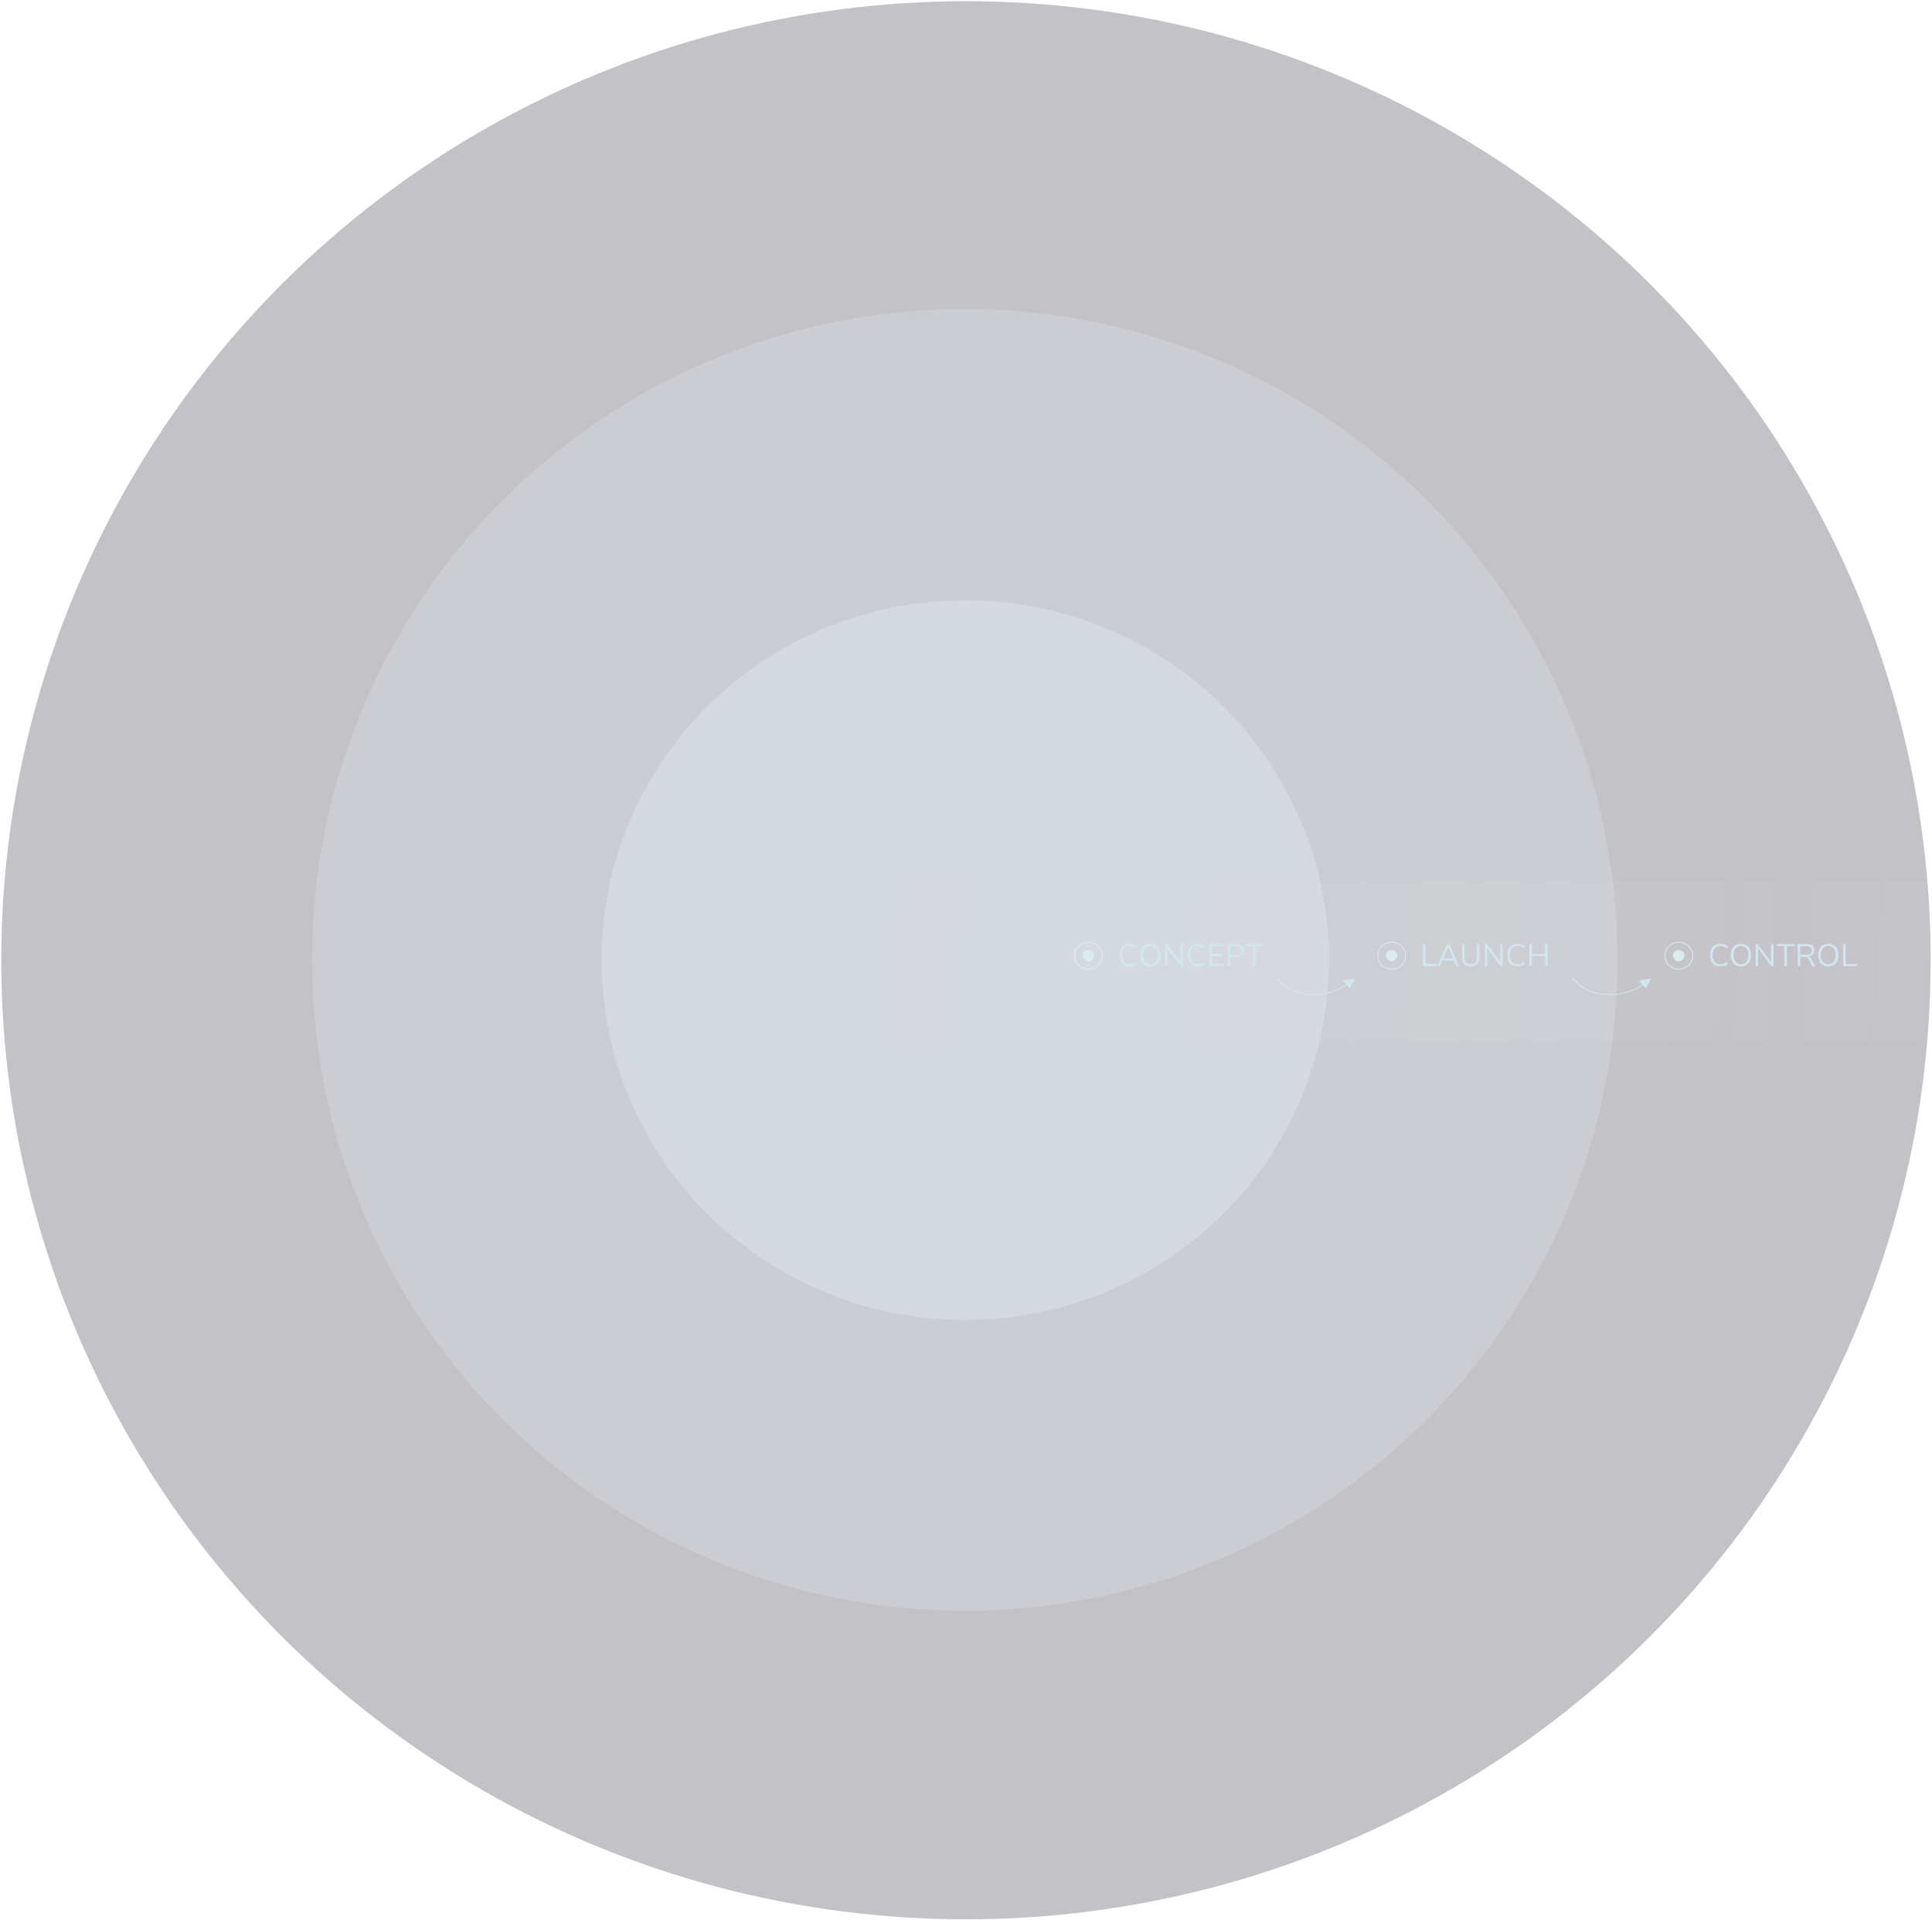 <svg id="Layer_1" data-name="Layer 1" xmlns="http://www.w3.org/2000/svg" xmlns:xlink="http://www.w3.org/1999/xlink" viewBox="0 0 1108 1101"><defs><style>.cls-1{fill:#fff;}.cls-2{opacity:0.35;}.cls-3{fill:#51515e;}.cls-4{fill:#6a717f;}.cls-5{fill:#8492a3;}.cls-6{mask:url(#mask);}.cls-7{fill:url(#linear-gradient);}.cls-8{fill:#dbebf2;}.cls-10,.cls-9{fill:none;}.cls-9{stroke:#dbebf2;stroke-width:0.5px;}.cls-10{stroke:#d2e6ef;stroke-width:0.52px;}.cls-11,.cls-13{fill:#d2e6ef;}.cls-11{fill-rule:evenodd;}.cls-12{isolation:isolate;}</style><mask id="mask" x="-1" y="0" width="1122.29" height="1099.39" maskUnits="userSpaceOnUse"><g id="mask-2"><ellipse id="path-1" class="cls-1" cx="552.84" cy="549.7" rx="553.84" ry="549.7"/></g></mask><linearGradient id="linear-gradient" x1="409.39" y1="734.53" x2="410.39" y2="734.52" gradientTransform="matrix(676.87, 0, 0, -92.17, -276662.05, 68249.27)" gradientUnits="userSpaceOnUse"><stop offset="0" stop-color="#fff" stop-opacity="0"/><stop offset="1" stop-color="#d8d8d8" stop-opacity="0.09"/></linearGradient></defs><title>Concept_Launch_Control</title><g id="Page-1"><g id="Concept_Launch_Control" data-name="Concept Launch Control"><g id="Cirlces" class="cls-2"><g id="Group-5"><g id="Group-3"><ellipse id="Oval-2" class="cls-3" cx="553.98" cy="550.6" rx="553.25" ry="549.91"/><ellipse class="cls-4" cx="553.28" cy="550.34" rx="374.32" ry="373.19"/><ellipse class="cls-5" cx="553.59" cy="550.51" rx="208.57" ry="206.35"/></g></g></g><g id="Rectangle-5-"><g class="cls-6"><polygon id="Rectangle-5" class="cls-7" points="444.42 505.26 1121.29 505.26 1121.29 597.43 444.42 597.43 444.42 505.26"/></g></g><g id="Concept---Launch---Control"><g id="Group-6-Copy-4"><ellipse id="Oval-3" class="cls-8" cx="624.23" cy="548" rx="3.29" ry="3.2"/><ellipse id="Oval-3-Copy-2" class="cls-8" cx="798.12" cy="548" rx="3.29" ry="3.2"/><ellipse id="Oval-3-Copy-4" class="cls-8" cx="962.77" cy="548" rx="3.29" ry="3.2"/><ellipse id="Oval-3-Copy" class="cls-9" cx="624.23" cy="548" rx="7.98" ry="7.75"/><ellipse id="Oval-3-Copy-3" class="cls-9" cx="798.12" cy="548" rx="7.98" ry="7.75"/><ellipse id="Oval-3-Copy-5" class="cls-9" cx="962.77" cy="548" rx="7.98" ry="7.75"/></g><path id="Stroke-1" class="cls-10" d="M775.36,562a31.81,31.81,0,0,1-21.63,8.28C743.9,570.1,739,567.83,732,561"/><path id="Stroke-1-Copy" class="cls-10" d="M945.19,562a31.81,31.81,0,0,1-21.63,8.28c-9.83-.13-14.77-2.4-21.73-9.23"/><polygon id="Fill-3" class="cls-11" points="774.08 566.79 769.92 562.18 777.14 561 774.08 566.79"/><polygon id="Fill-3-Copy" class="cls-11" points="943.91 566.79 939.76 562.18 946.97 561 943.91 566.79"/><g id="CONCEPT" class="cls-12"><g class="cls-12"><path class="cls-13" d="M644.71,553.36a5.13,5.13,0,0,1-2-2.25,8.79,8.79,0,0,1,0-6.92,5.16,5.16,0,0,1,2-2.24,6.12,6.12,0,0,1,3.14-.78,6.93,6.93,0,0,1,2.41.4,5.34,5.34,0,0,1,1.91,1.2l-.56,1.13a6.33,6.33,0,0,0-1.8-1.11,5.33,5.33,0,0,0-1.95-.35,4,4,0,0,0-3.23,1.36,7.09,7.09,0,0,0,0,7.71,4,4,0,0,0,3.23,1.36,5.33,5.33,0,0,0,1.95-.35,6.33,6.33,0,0,0,1.8-1.11l.56,1.13a5.34,5.34,0,0,1-1.91,1.2,6.93,6.93,0,0,1-2.41.4A6.12,6.12,0,0,1,644.71,553.36Z"/><path class="cls-13" d="M656.66,553.35a5.24,5.24,0,0,1-2-2.25,7.82,7.82,0,0,1-.7-3.44,8.06,8.06,0,0,1,.69-3.46,5,5,0,0,1,2-2.25,6.49,6.49,0,0,1,6.17,0,5,5,0,0,1,2,2.25,8,8,0,0,1,.69,3.45,7.82,7.82,0,0,1-.7,3.44,5.15,5.15,0,0,1-2,2.26,6.34,6.34,0,0,1-6.13,0Zm6.21-1.82a7.29,7.29,0,0,0,0-7.75,4.34,4.34,0,0,0-6.3,0,5.88,5.88,0,0,0-1.12,3.86,6,6,0,0,0,1.12,3.87,4.33,4.33,0,0,0,6.29,0Z"/><path class="cls-13" d="M677,541.31h1.39V554H677.2l-7.65-10.21V554h-1.38V541.31h1.13L677,551.52Z"/><path class="cls-13" d="M683.76,553.36a5.15,5.15,0,0,1-2-2.25,8.79,8.79,0,0,1,0-6.92,5.18,5.18,0,0,1,2-2.24,6.06,6.06,0,0,1,3.13-.78,6.93,6.93,0,0,1,2.41.4,5.34,5.34,0,0,1,1.91,1.2l-.56,1.13a6.33,6.33,0,0,0-1.8-1.11,5.31,5.31,0,0,0-1.94-.35,4,4,0,0,0-3.24,1.36,7.09,7.09,0,0,0,0,7.71,4,4,0,0,0,3.24,1.36,5.31,5.31,0,0,0,1.94-.35,6.33,6.33,0,0,0,1.8-1.11l.56,1.13a5.34,5.34,0,0,1-1.91,1.2,6.93,6.93,0,0,1-2.41.4A6.06,6.06,0,0,1,683.76,553.36Z"/><path class="cls-13" d="M693.66,554V541.31h8v1.22h-6.57v4.41h6.21v1.23h-6.21v4.61h6.57V554Z"/><path class="cls-13" d="M704.13,541.31h5a4.55,4.55,0,0,1,3.11,1,3.48,3.48,0,0,1,1.11,2.76,3.53,3.53,0,0,1-1.12,2.77,4.53,4.53,0,0,1-3.1,1h-3.54V554h-1.48Zm4.88,6.26c1.93,0,2.9-.84,2.9-2.53s-1-2.51-2.9-2.51h-3.4v5Z"/><path class="cls-13" d="M718.46,554V542.57h-4.41v-1.26h10.33v1.26H720V554Z"/></g></g><g id="LAUNCH" class="cls-12"><g class="cls-12"><path class="cls-13" d="M816.08,554V541.31h1.48v11.43h6.35V554Z"/><path class="cls-13" d="M835.23,554l-1.4-3.26h-6.62L825.8,554h-1.51l5.58-12.69h1.28L836.73,554Zm-7.5-4.48h5.58l-2.79-6.5Z"/><path class="cls-13" d="M839.71,552.85a5.24,5.24,0,0,1-1.27-3.82v-7.72h1.45v7.85a3.9,3.9,0,0,0,.91,2.79,3.59,3.59,0,0,0,2.68.93,3.54,3.54,0,0,0,2.66-.93,3.9,3.9,0,0,0,.9-2.79v-7.85h1.48V549a5.2,5.2,0,0,1-1.29,3.81,5,5,0,0,1-3.75,1.3A5.1,5.1,0,0,1,839.71,552.85Z"/><path class="cls-13" d="M860.34,541.31h1.39V554h-1.14L853,543.79V554h-1.39V541.31h1.13l7.65,10.21Z"/><path class="cls-13" d="M867.15,553.36a5.15,5.15,0,0,1-2-2.25,8.79,8.79,0,0,1,0-6.92,5.18,5.18,0,0,1,2-2.24,6.06,6.06,0,0,1,3.13-.78,6.93,6.93,0,0,1,2.41.4,5.34,5.34,0,0,1,1.91,1.2L874,543.9a6.33,6.33,0,0,0-1.8-1.11,5.31,5.31,0,0,0-1.94-.35,4,4,0,0,0-3.23,1.36,7,7,0,0,0,0,7.71,4,4,0,0,0,3.23,1.36,5.31,5.31,0,0,0,1.94-.35,6.33,6.33,0,0,0,1.8-1.11l.56,1.13a5.34,5.34,0,0,1-1.91,1.2,6.93,6.93,0,0,1-2.41.4A6.06,6.06,0,0,1,867.15,553.36Z"/><path class="cls-13" d="M886.1,541.31h1.46V554H886.1v-5.81h-7.6V554h-1.45V541.31h1.45v5.62h7.6Z"/></g></g><g id="CONTROL" class="cls-12"><g class="cls-12"><path class="cls-13" d="M983.44,553.36a5.07,5.07,0,0,1-2-2.25,8.79,8.79,0,0,1,0-6.92,5.1,5.1,0,0,1,2-2.24,6.08,6.08,0,0,1,3.13-.78,6.89,6.89,0,0,1,2.41.4,5.25,5.25,0,0,1,1.91,1.2l-.56,1.13a6.33,6.33,0,0,0-1.8-1.11,5.23,5.23,0,0,0-1.94-.35,4,4,0,0,0-3.23,1.36,7.09,7.09,0,0,0,0,7.71,4,4,0,0,0,3.23,1.36,5.23,5.23,0,0,0,1.94-.35,6.33,6.33,0,0,0,1.8-1.11l.56,1.13a5.25,5.25,0,0,1-1.91,1.2,6.89,6.89,0,0,1-2.41.4A6.08,6.08,0,0,1,983.44,553.36Z"/><path class="cls-13" d="M995.38,553.35a5.16,5.16,0,0,1-2-2.25,7.82,7.82,0,0,1-.71-3.44,8.06,8.06,0,0,1,.7-3.46,5,5,0,0,1,2-2.25,5.85,5.85,0,0,1,3.08-.78,5.91,5.91,0,0,1,3.09.78,5,5,0,0,1,2,2.25,8,8,0,0,1,.69,3.45,7.82,7.82,0,0,1-.7,3.44,5.21,5.21,0,0,1-2,2.26,6.36,6.36,0,0,1-6.14,0Zm6.21-1.82a7.24,7.24,0,0,0,0-7.75,4.33,4.33,0,0,0-6.29,0,5.88,5.88,0,0,0-1.12,3.86,6,6,0,0,0,1.12,3.87,4.32,4.32,0,0,0,6.28,0Z"/><path class="cls-13" d="M1015.68,541.31h1.38V554h-1.13l-7.65-10.21V554h-1.39V541.31H1008l7.65,10.21Z"/><path class="cls-13" d="M1023.26,554V542.57h-4.41v-1.26h10.33v1.26h-4.43V554Z"/><path class="cls-13" d="M1041,554h-1.62l-2.16-4.07a2.25,2.25,0,0,0-.93-1,3.06,3.06,0,0,0-1.45-.28h-2.37V554H1031V541.31h5.22a4.8,4.8,0,0,1,3.16.92,3.84,3.84,0,0,1,.25,5.08,3.92,3.92,0,0,1-2.38,1.15,2.06,2.06,0,0,1,.85.48,3.6,3.6,0,0,1,.68.92Zm-4.9-6.59a3.37,3.37,0,0,0,2.21-.61A2.28,2.28,0,0,0,1039,545a2.21,2.21,0,0,0-.72-1.82,3.42,3.42,0,0,0-2.22-.6h-3.63v4.88Z"/><path class="cls-13" d="M1045.46,553.35a5.24,5.24,0,0,1-2-2.25,7.82,7.82,0,0,1-.7-3.44,8.06,8.06,0,0,1,.69-3.46,5,5,0,0,1,2-2.25,6.49,6.49,0,0,1,6.17,0,5,5,0,0,1,2,2.25,8,8,0,0,1,.7,3.45,7.82,7.82,0,0,1-.71,3.44,5.13,5.13,0,0,1-2,2.26,6.36,6.36,0,0,1-6.14,0Zm6.21-1.82a7.29,7.29,0,0,0,0-7.75,3.87,3.87,0,0,0-3.15-1.35,3.83,3.83,0,0,0-3.14,1.36,5.88,5.88,0,0,0-1.13,3.86,6,6,0,0,0,1.13,3.87,4.32,4.32,0,0,0,6.28,0Z"/><path class="cls-13" d="M1057,554V541.31h1.48v11.43h6.35V554Z"/></g></g></g></g></g></svg>